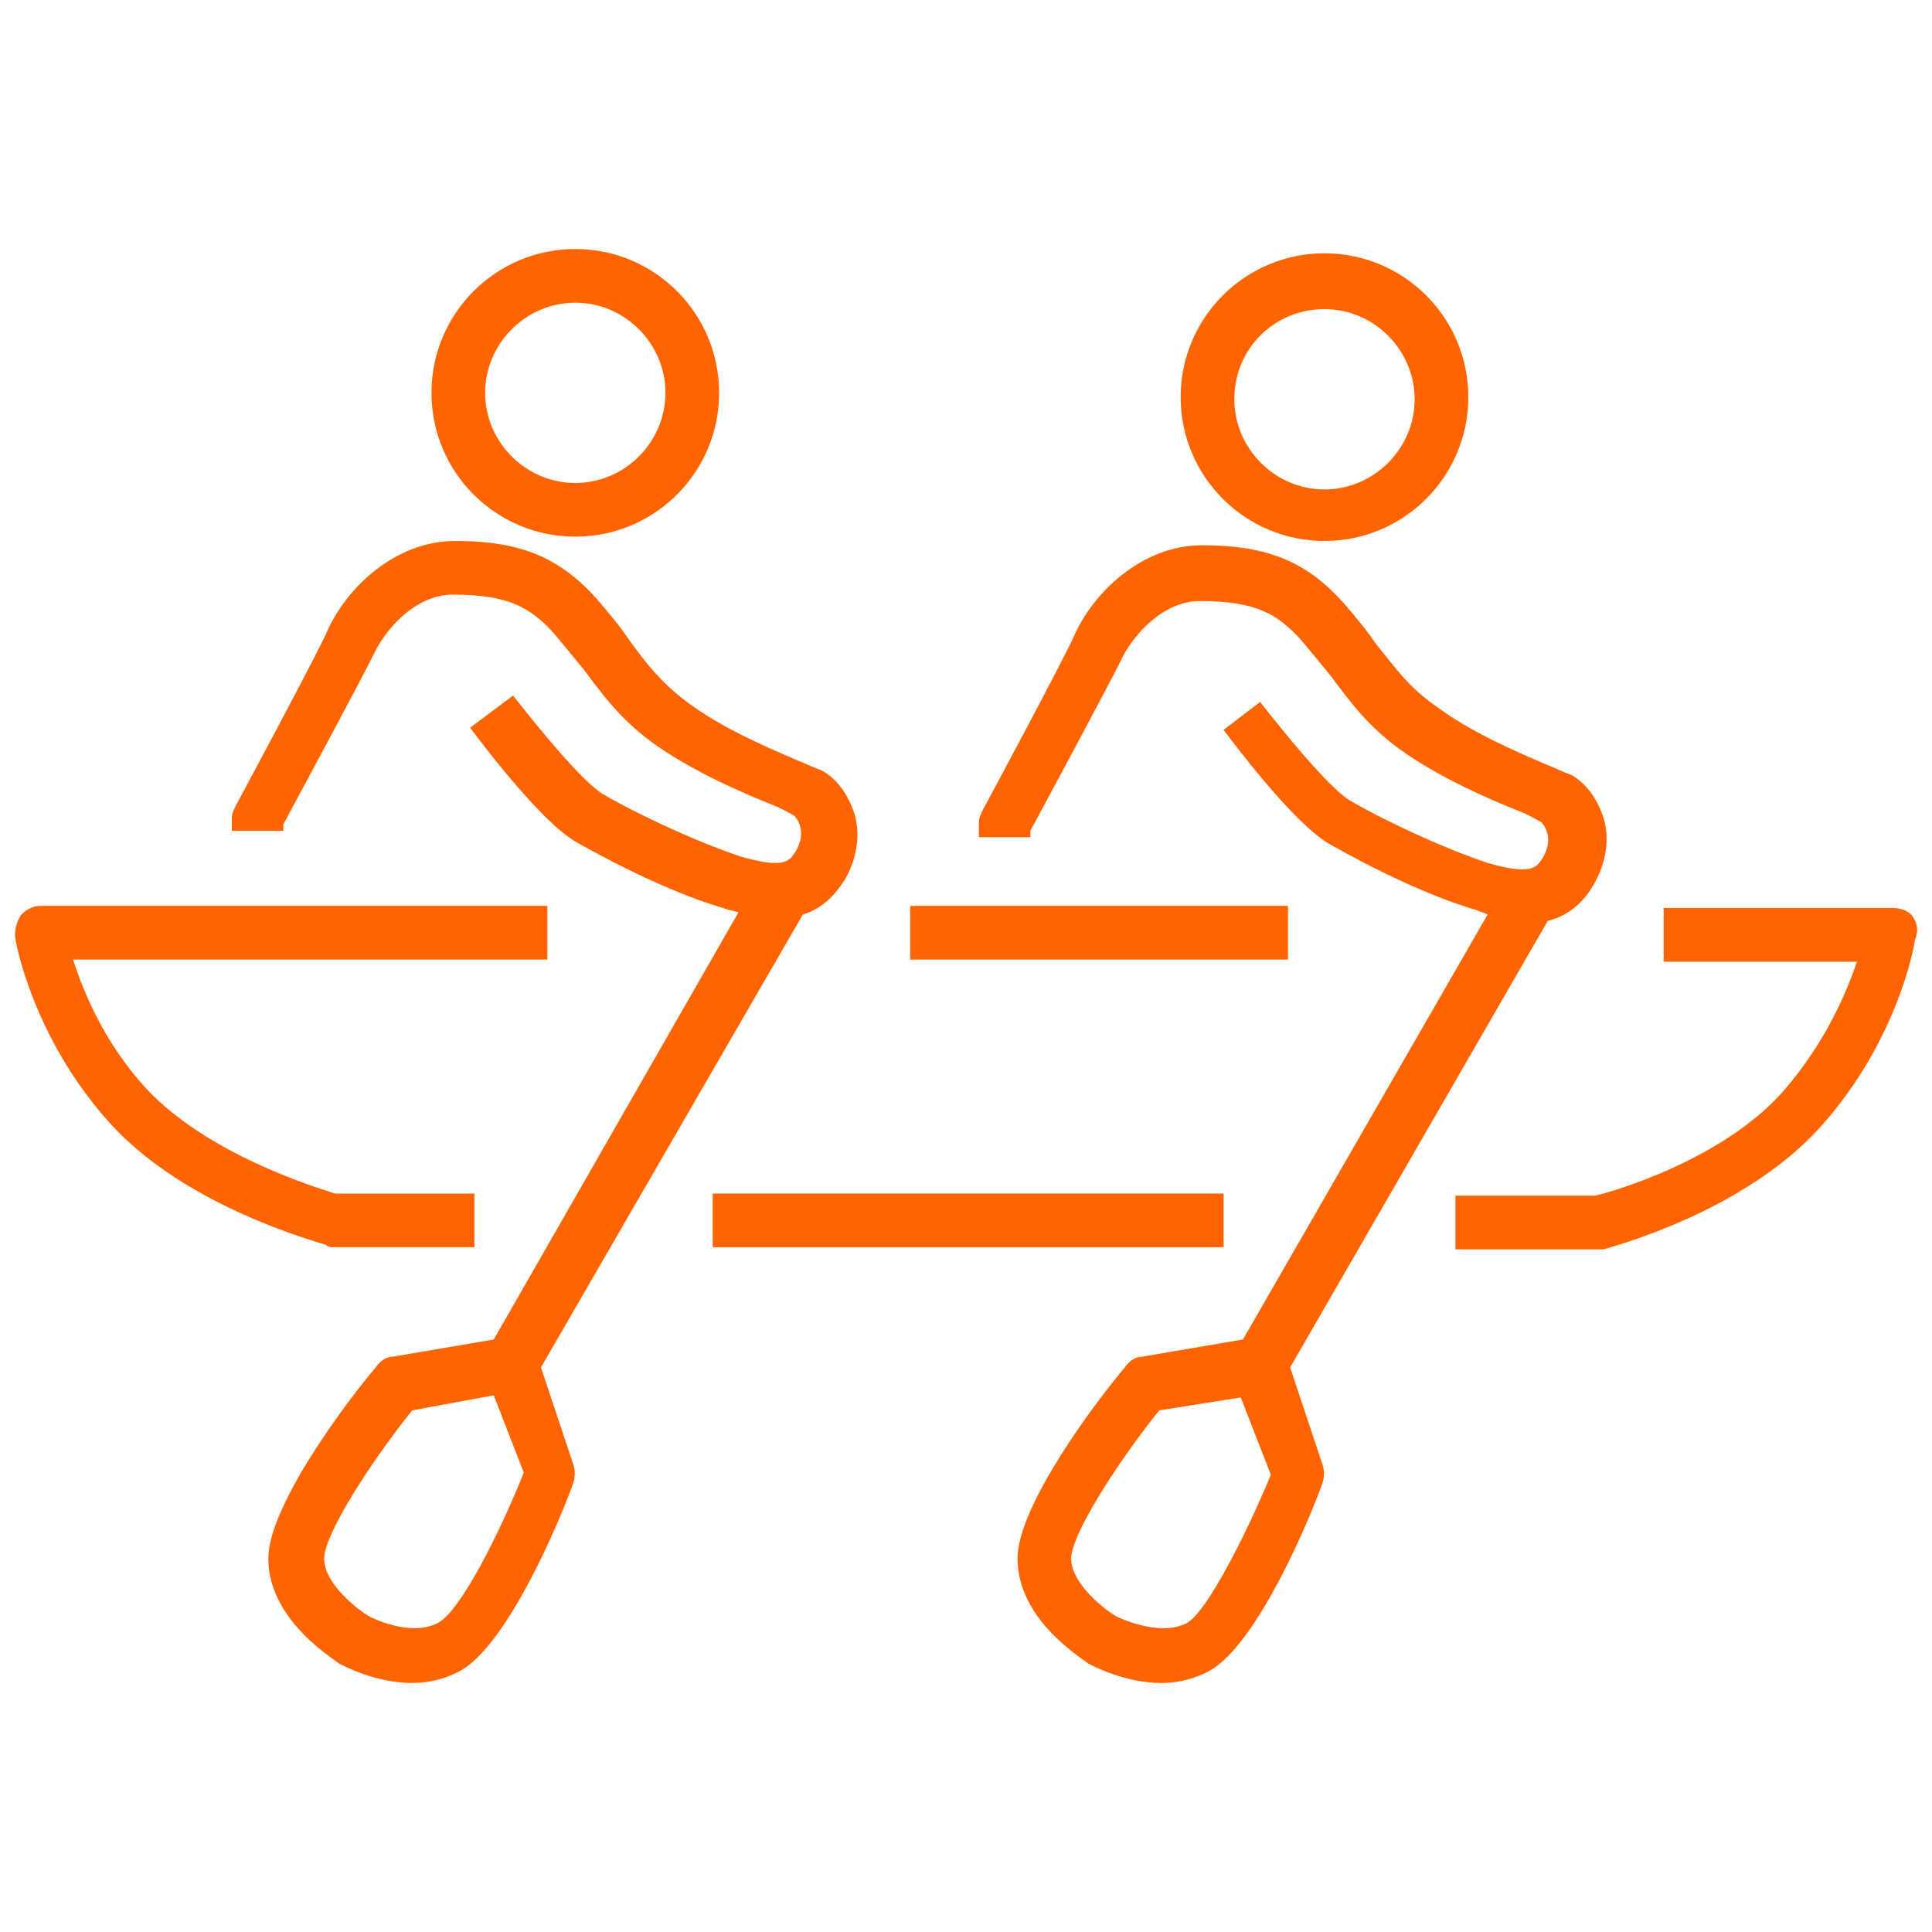 <?xml version="1.0" encoding="UTF-8"?>
<svg xmlns="http://www.w3.org/2000/svg" xmlns:xlink="http://www.w3.org/1999/xlink" version="1.1" id="Ebene_1" x="0px" y="0px" viewBox="0 0 90 90" style="enable-background:new 0 0 90 90;" xml:space="preserve">
<style type="text/css">
	.st0{fill:#FF6400;}
</style>
<g>
	<rect x="42.4" y="42.2" class="st0" width="17.6" height="2.5"></rect>
	<path class="st0" d="M15.5,58.1h6.6v-2.5h-6.5c-0.9-0.3-5.9-1.8-8.8-4.9c-2-2.2-2.9-4.5-3.4-6h22.1v-2.5H1.9   c-0.4,0-0.7,0.2-0.9,0.4c-0.2,0.3-0.3,0.6-0.3,1c0,0.2,0.8,4.7,4.4,8.7c3.6,4,9.9,5.6,10.1,5.7C15.3,58.1,15.4,58.1,15.5,58.1z"></path>
	<path class="st0" d="M89.1,42.7c-0.2-0.3-0.6-0.4-0.9-0.4H77.5v2.5h9c-0.5,1.5-1.5,3.8-3.4,6c-2.8,3.2-7.9,4.7-8.8,4.9h-6.5v2.5   h6.6c0.1,0,0.2,0,0.3,0c0.3-0.1,6.5-1.7,10.1-5.7c3.6-4,4.4-8.5,4.4-8.7C89.4,43.3,89.3,43,89.1,42.7z"></path>
	<rect x="33.2" y="55.6" class="st0" width="23.8" height="2.5"></rect>
	<path class="st0" d="M25.2,63.7l12.2-21.1c0.7-0.2,1.4-0.7,2-1.7c0.5-0.9,0.7-2,0.4-3c-0.3-0.9-0.8-1.6-1.5-2   c-0.3-0.1-0.7-0.3-1.2-0.5c-1.4-0.6-3.5-1.5-5.1-2.7c-1.2-0.9-1.9-1.8-2.7-2.9c-0.4-0.6-0.9-1.2-1.5-1.9c-1.7-1.9-3.5-2.7-6.6-2.7   c-2.8,0-5.1,2.2-6,4.3c-0.7,1.5-4.2,8-4.2,8c-0.1,0.2-0.2,0.4-0.2,0.6v0.6h2.3l0,0c0,0,0,0,0,0h0.1v-0.3c0.7-1.3,3.5-6.5,4.2-7.9   c0.5-1.1,1.9-2.8,3.7-2.8c2.6,0,3.6,0.6,4.7,1.8c0.5,0.6,1,1.2,1.4,1.7c0.9,1.2,1.7,2.3,3.2,3.4c1.8,1.3,4.1,2.3,5.6,2.9   c0.5,0.2,0.8,0.4,1,0.5c0.1,0.1,0.6,0.7,0.1,1.6c-0.3,0.5-0.5,0.9-2.6,0.3c-1.8-0.6-4.5-1.8-6.4-2.9c-1-0.6-3.1-3.2-4.2-4.6l-2,1.5   c0.3,0.4,3.2,4.3,4.9,5.3c2.1,1.2,4.8,2.5,6.9,3.1c0.2,0.1,0.4,0.1,0.7,0.2L23,62.4l-4.7,0.8c-0.3,0-0.6,0.2-0.8,0.5   c-1.2,1.4-5,6.4-5,8.9c0,2.9,3.1,4.7,3.3,4.9l0,0c0,0,0,0,0,0c0,0,0,0,0,0l0,0c0.2,0.1,1.7,0.9,3.4,0.9c0.8,0,1.6-0.2,2.3-0.6   c2.2-1.3,4.6-7,5.2-8.7c0.1-0.3,0.1-0.6,0-0.9L25.2,63.7z M20.4,75.6c-1.3,0.7-3.2-0.3-3.2-0.3l-0.6,1.1l0.6-1.1   c-0.5-0.3-2.1-1.5-2.1-2.7c0-1.1,2.1-4.4,4.1-6.9L23,65l1.4,3.6C23.2,71.6,21.4,75.1,20.4,75.6z"></path>
	<path class="st0" d="M60.1,63.7l12-20.8c0.8-0.2,1.6-0.7,2.2-1.8c0.5-0.9,0.7-2,0.4-3c-0.3-0.9-0.8-1.6-1.5-2   c-0.3-0.1-0.7-0.3-1.2-0.5c-1.4-0.6-3.5-1.5-5.1-2.7C65.6,32,65,31.1,64.1,30c-0.4-0.6-0.9-1.2-1.5-1.9c-1.7-1.9-3.5-2.7-6.6-2.7   c-2.8,0-5.1,2.2-6,4.3c-0.7,1.5-4.2,8-4.2,8c-0.1,0.2-0.2,0.4-0.2,0.6V39h2.3l0,0c0,0,0,0,0,0h0.1v-0.3c0.7-1.3,3.5-6.5,4.2-7.9   c0.5-1.1,1.9-2.8,3.7-2.8c2.6,0,3.6,0.6,4.7,1.8c0.5,0.6,1,1.2,1.4,1.7c0.9,1.2,1.7,2.3,3.2,3.4c1.8,1.3,4.1,2.3,5.6,2.9   c0.5,0.2,0.8,0.4,1,0.5c0.1,0.1,0.6,0.7,0.1,1.6c-0.3,0.5-0.5,0.9-2.6,0.3c-1.8-0.6-4.5-1.8-6.4-2.9c-1-0.6-3.1-3.2-4.2-4.6L57,34   c0.3,0.4,3.2,4.3,4.9,5.3c2.1,1.2,4.8,2.5,6.9,3.1c0.2,0.1,0.3,0.1,0.5,0.2L57.9,62.4l-4.7,0.8c-0.3,0-0.6,0.2-0.8,0.5   c-1.2,1.4-5,6.4-5,8.9c0,2.9,3.1,4.7,3.3,4.9l0,0c0,0,0,0,0,0c0,0,0,0,0,0l0,0c0.2,0.1,1.7,0.9,3.4,0.9c0.8,0,1.6-0.2,2.3-0.6   c2.2-1.3,4.6-7,5.2-8.7c0.1-0.3,0.1-0.6,0-0.9L60.1,63.7z M55.3,75.6C54,76.3,52,75.3,52,75.3l-0.6,1.1l0.6-1.1   c-0.5-0.3-2.1-1.5-2.1-2.7c0-1.1,2.1-4.4,4.1-6.9l3.8-0.6l1.4,3.6C58,71.6,56.2,75.1,55.3,75.6z"></path>
	<path class="st0" d="M26.8,25c3.7,0,6.7-3,6.7-6.7c0-3.7-3-6.7-6.7-6.7s-6.7,3-6.7,6.7C20.1,22,23.1,25,26.8,25z M26.8,14.1   c2.3,0,4.2,1.9,4.2,4.2c0,2.3-1.9,4.2-4.2,4.2s-4.2-1.9-4.2-4.2C22.6,16,24.5,14.1,26.8,14.1z"></path>
	<path class="st0" d="M61.7,25.2c3.7,0,6.7-3,6.7-6.7c0-3.7-3-6.7-6.7-6.7s-6.7,3-6.7,6.7C55,22.2,58,25.2,61.7,25.2z M61.7,14.4   c2.3,0,4.2,1.9,4.2,4.2c0,2.3-1.9,4.2-4.2,4.2s-4.2-1.9-4.2-4.2C57.5,16.2,59.4,14.4,61.7,14.4z"></path>
</g>
</svg>
